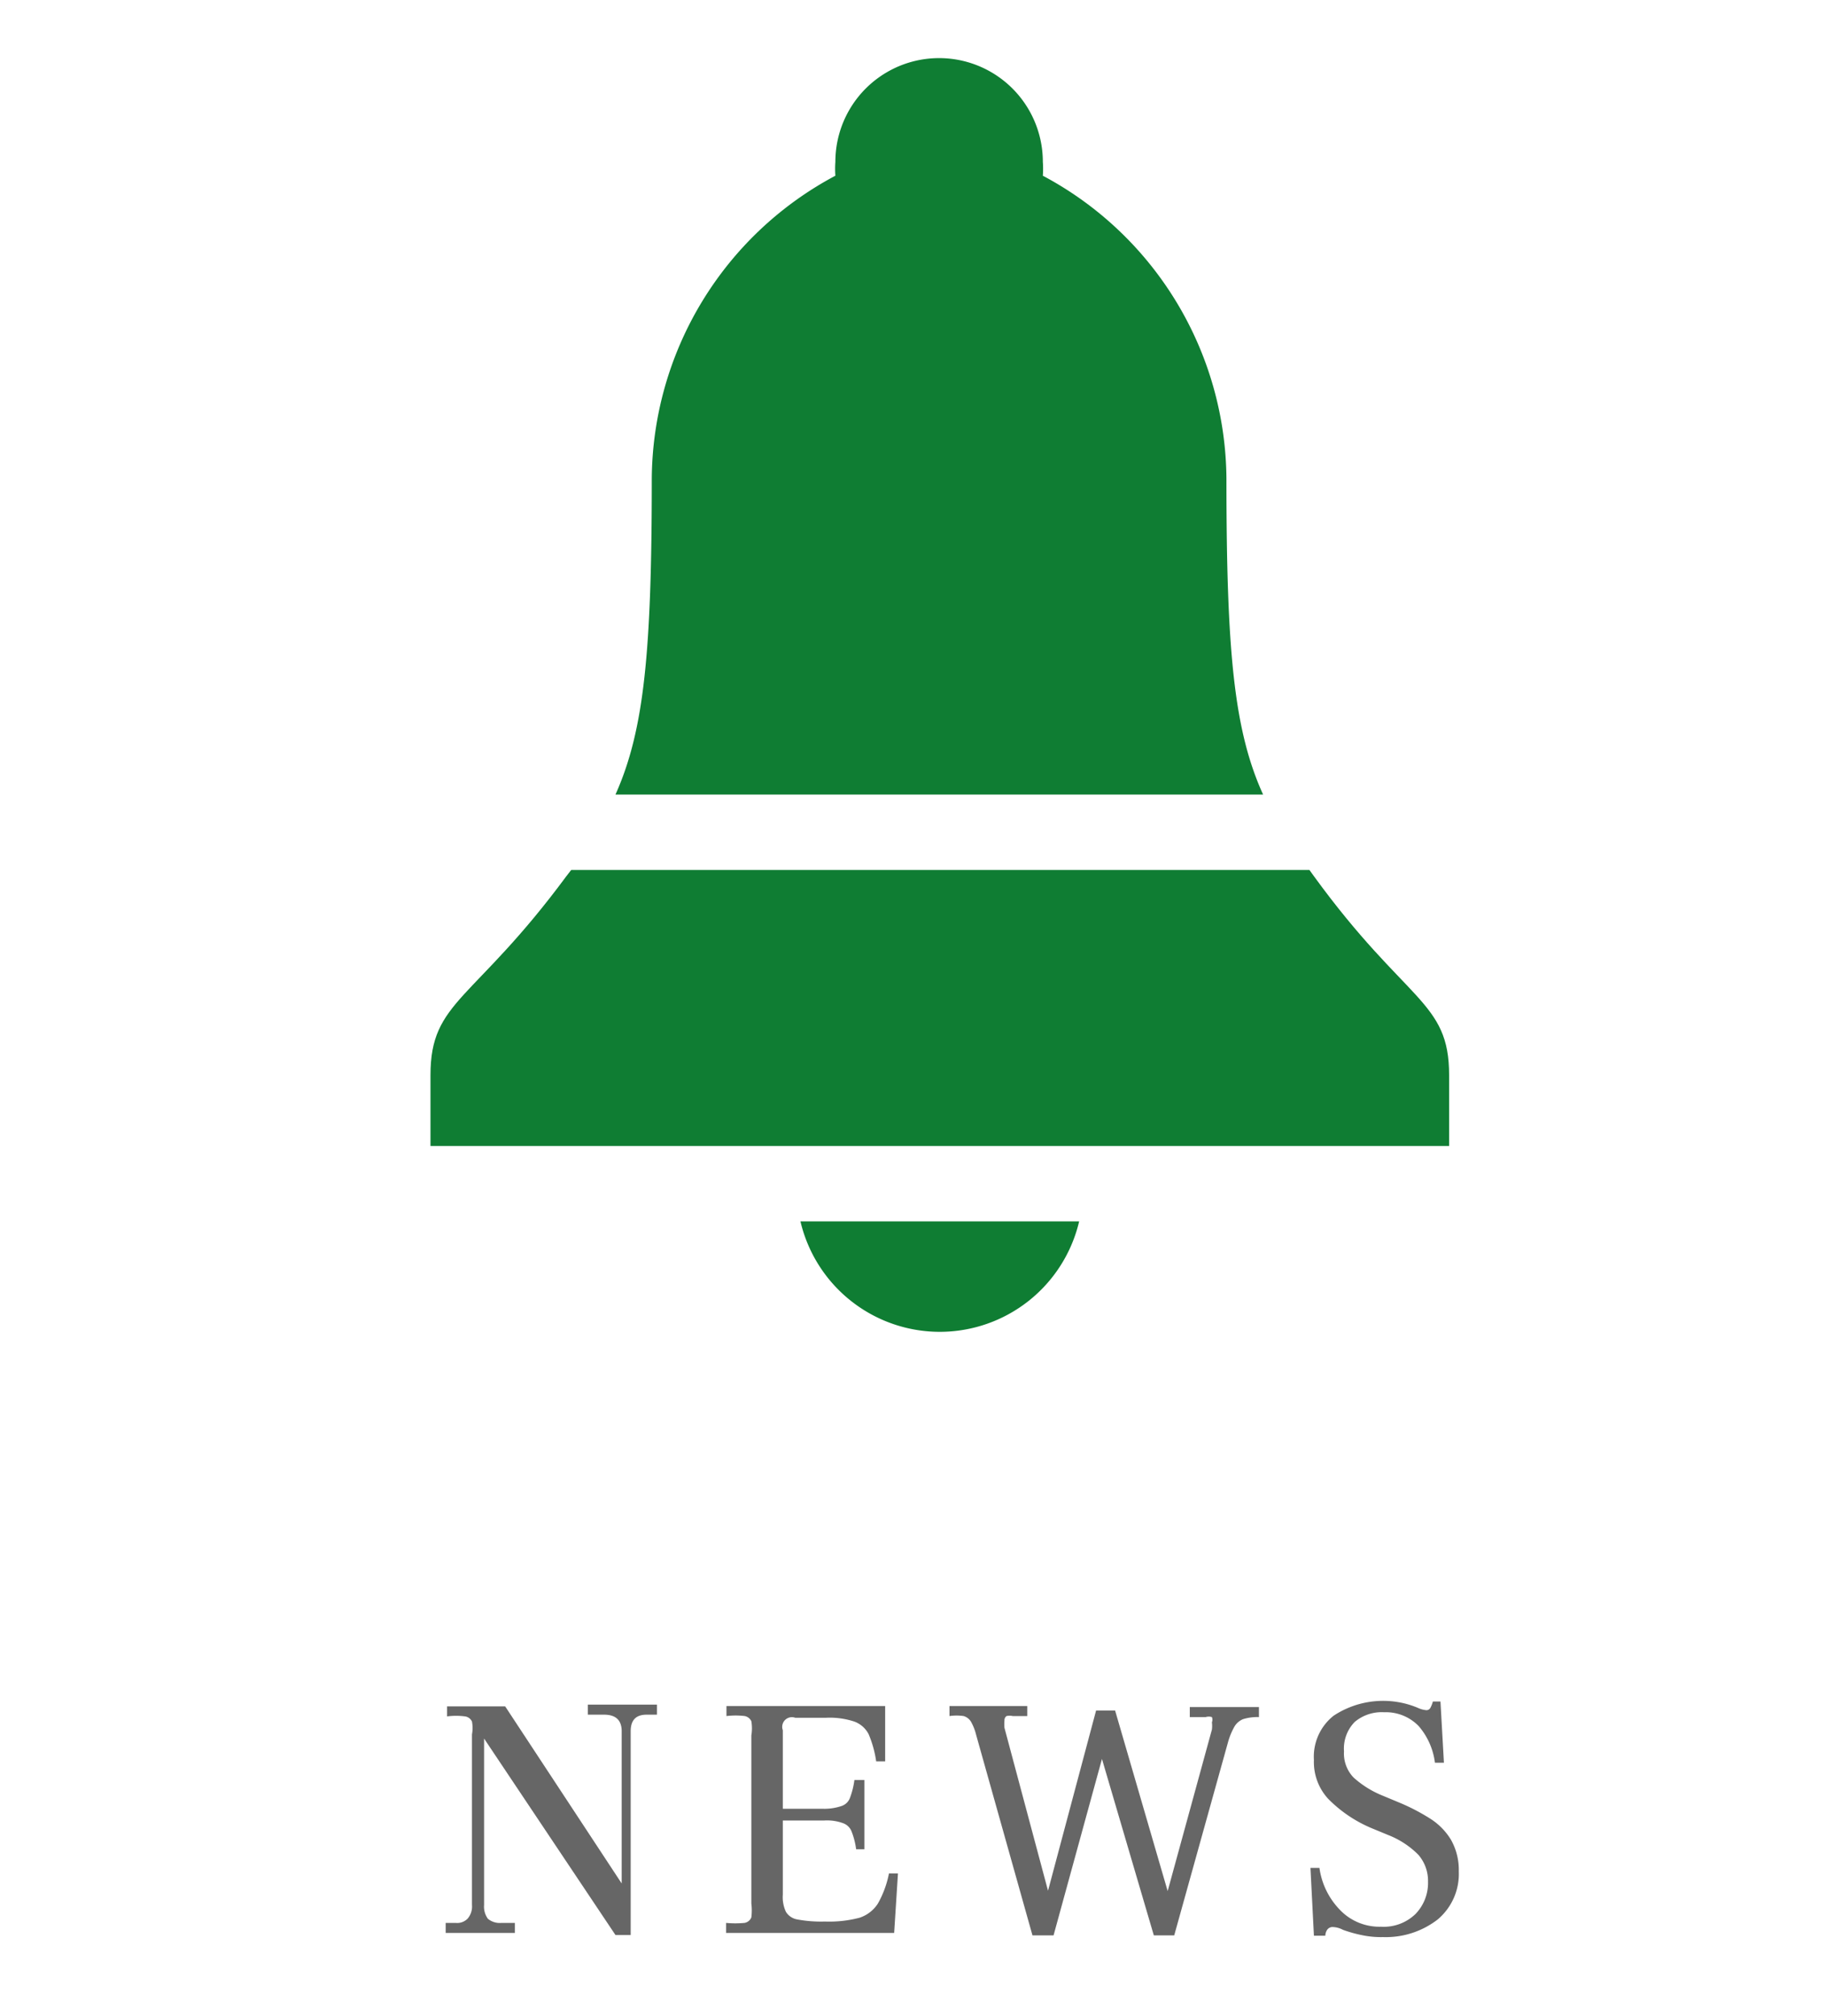 <svg xmlns="http://www.w3.org/2000/svg" width="52.81" height="58.29" viewBox="0 0 52.81 58.29">
  <g id="レイヤー_2" data-name="レイヤー 2">
    <g id="レイヤー_1-2" data-name="レイヤー 1">
      <g>
        <g>
          <g>
            <path d="M23.15,35.31a4.14,4.14,0,0,0,8.06,0Z" style="fill: #0f7d33"/>
            <g>
              <path d="M38,25.33l-.13-.18H16.52l-.14.18c-2.69,3.64-3.93,3.59-3.93,5.75v2.05H41.91V31.08C41.91,28.92,40.67,29,38,25.33Z" style="fill: #0f7d33"/>
              <path d="M35.47,13.84a10,10,0,0,0-5.31-8.76,2.69,2.69,0,0,0,0-.4,3,3,0,0,0-6,0,2.69,2.69,0,0,0,0,.4,10,10,0,0,0-5.31,8.76c0,5-.22,7.28-1.05,9.13H36.53C35.69,21.12,35.47,18.85,35.47,13.84Z" style="fill: #0f7d33"/>
            </g>
          </g>
          <g>
            <path d="M14,50.26h0v4.81a.6.6,0,0,0,.11.4.54.54,0,0,0,.39.12h.39v.29h-2v-.29h.29a.42.42,0,0,0,.35-.13.54.54,0,0,0,.12-.39V50.14a1,1,0,0,0,0-.37.26.26,0,0,0-.2-.15,2,2,0,0,0-.52,0v-.29h1.68l3.37,5.12h0V50.05q0-.48-.51-.48H17v-.29h2v.29h-.3c-.31,0-.46.16-.46.48v5.89H17.8Z" style="fill: #666"/>
            <path d="M21,55.59a2.89,2.89,0,0,0,.53,0,.26.26,0,0,0,.2-.16,1.62,1.62,0,0,0,0-.4V50.17a1.24,1.24,0,0,0,0-.41.27.27,0,0,0-.19-.15,2.2,2.2,0,0,0-.53,0v-.29H25.6v1.6h-.26a3.12,3.12,0,0,0-.22-.79.76.76,0,0,0-.41-.36,2.27,2.27,0,0,0-.83-.11H23a.28.28,0,0,0-.36.36v2.27h1.14a1.54,1.54,0,0,0,.56-.08.39.39,0,0,0,.24-.23,2.26,2.26,0,0,0,.13-.52H25v2h-.24a2.15,2.15,0,0,0-.13-.51.41.41,0,0,0-.24-.24,1.35,1.35,0,0,0-.56-.08H22.64v2.14a1,1,0,0,0,.09.5.48.48,0,0,0,.33.22,3.79,3.79,0,0,0,.8.06,3.44,3.44,0,0,0,1-.11,1,1,0,0,0,.53-.41,2.91,2.91,0,0,0,.32-.87h.26l-.11,1.72H21Z" style="fill: #666"/>
            <path d="M28.23,50.15a1.48,1.48,0,0,0-.15-.38.37.37,0,0,0-.21-.16,1.44,1.44,0,0,0-.41,0v-.29h2.25v.29h-.42a.42.42,0,0,0-.18,0,.15.15,0,0,0-.06.13,1.23,1.23,0,0,0,0,.21l1.26,4.71h0l1.39-5.21h.55l1.52,5.22h0L35.05,50a.88.88,0,0,0,0-.21.21.21,0,0,0,0-.15.3.3,0,0,0-.18,0h-.46v-.29h2v.29a1.38,1.38,0,0,0-.46.06.52.52,0,0,0-.24.2,2,2,0,0,0-.19.45l-1.56,5.6h-.59l-1.5-5.1h0l-1.4,5.1h-.61Z" style="fill: #666"/>
            <path d="M37.9,54h.26a2.16,2.16,0,0,0,.58,1.2,1.58,1.58,0,0,0,1.2.5,1.32,1.32,0,0,0,1-.37,1.29,1.29,0,0,0,.36-.93,1.15,1.15,0,0,0-.28-.78,2.52,2.52,0,0,0-.87-.57l-.46-.19A3.85,3.85,0,0,1,38.41,52,1.57,1.57,0,0,1,38,50.88a1.51,1.51,0,0,1,.57-1.28A2.6,2.6,0,0,1,41,49.37a.73.73,0,0,0,.25.07.13.13,0,0,0,.12-.07.84.84,0,0,0,.07-.18h.22l.1,1.77h-.26a2,2,0,0,0-.47-1.06,1.32,1.32,0,0,0-1-.4,1.21,1.21,0,0,0-.85.28,1.1,1.1,0,0,0-.31.85,1,1,0,0,0,.28.76,2.84,2.84,0,0,0,.86.53l.48.2a5.88,5.88,0,0,1,.88.46,1.88,1.88,0,0,1,.59.6,1.77,1.77,0,0,1,.23.92,1.72,1.72,0,0,1-.61,1.39A2.45,2.45,0,0,1,40,56a2.68,2.68,0,0,1-.63-.06,3.87,3.87,0,0,1-.53-.15.67.67,0,0,0-.28-.08.19.19,0,0,0-.17.07.32.32,0,0,0-.06.18H38Z" style="fill: #666"/>
          </g>
        </g>
        <rect width="52.81" height="58.29" style="fill: none"/>
      </g>
    </g>
  </g>
</svg>
